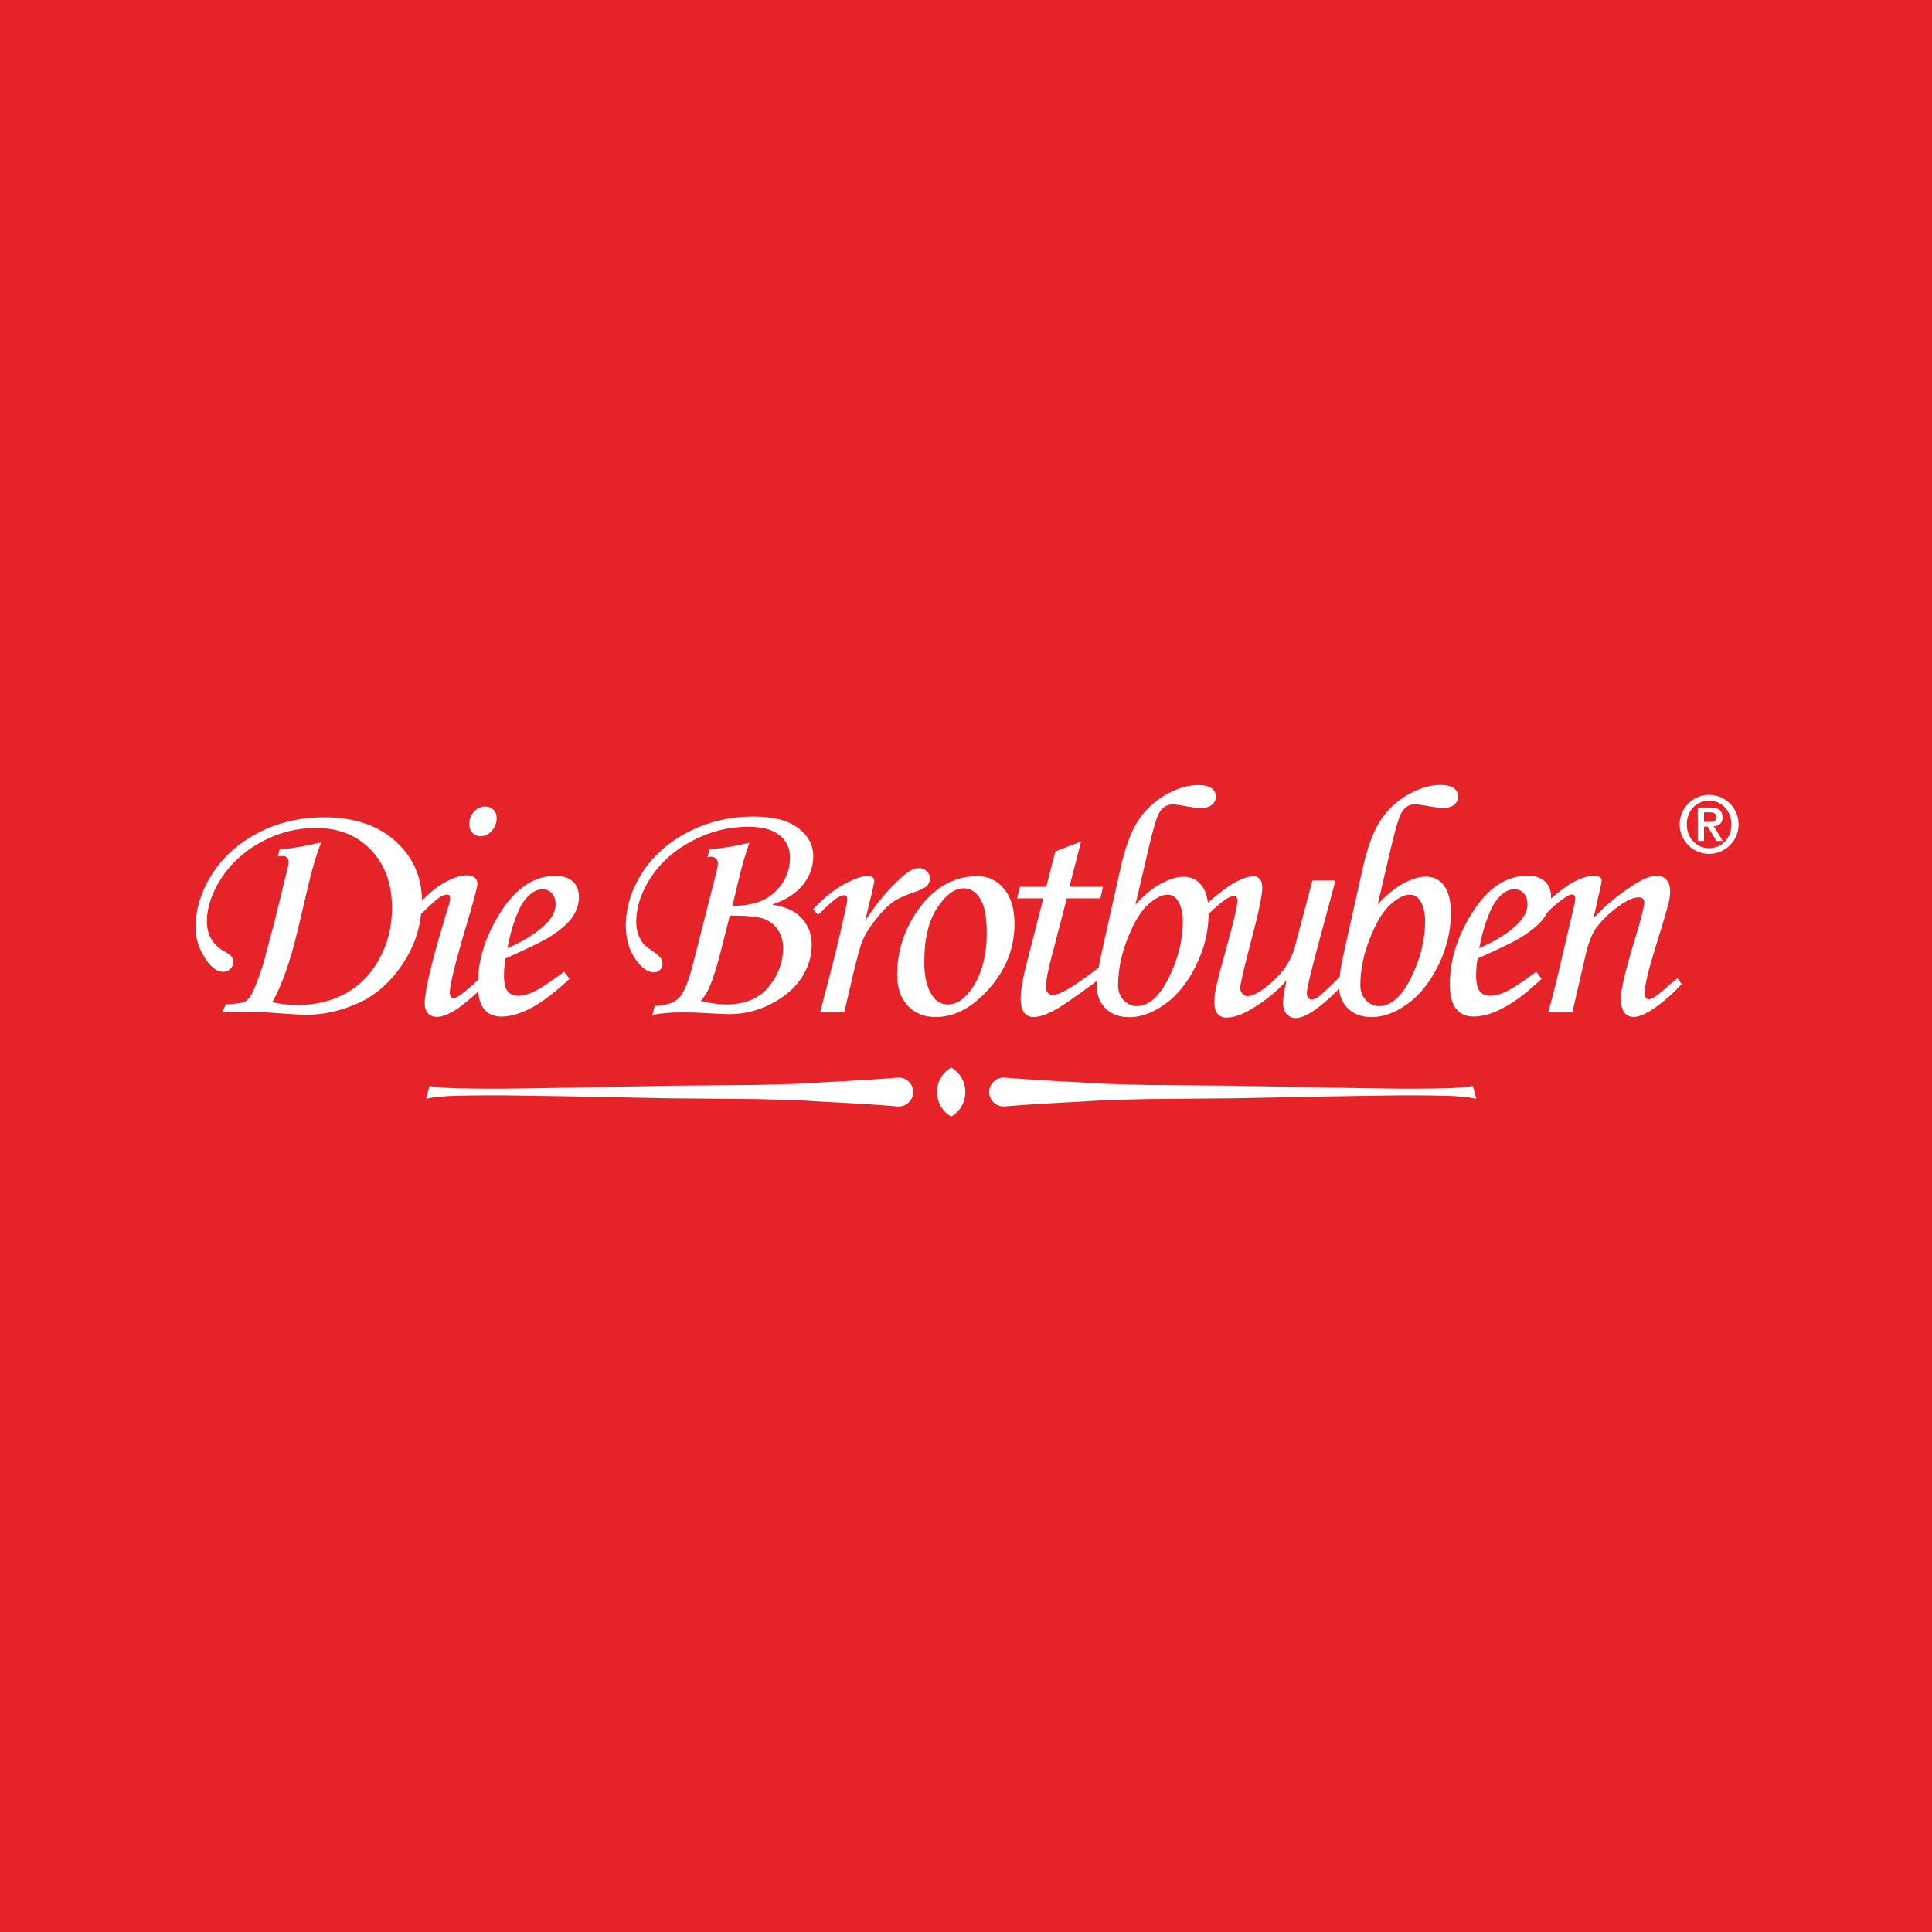 <?xml version="1.0" encoding="UTF-8"?>
<svg xmlns="http://www.w3.org/2000/svg" xmlns:xlink="http://www.w3.org/1999/xlink" viewBox="0 0 380 380">
  <defs>
    <style>
      .cls-1 {
        fill: none;
      }

      .cls-2 {
        fill: #fff;
      }

      .cls-3 {
        fill: #e52329;
      }

      .cls-4 {
        clip-path: url(#clippath);
      }
    </style>
    <clipPath id="clippath">
      <rect class="cls-1" x="38.44" y="154.38" width="303.53" height="65.23"/>
    </clipPath>
  </defs>
  <g id="Ebene_1" data-name="Ebene 1">
    <rect class="cls-3" width="380" height="380"/>
  </g>
  <g id="Ebene_3" data-name="Ebene 3">
    <g class="cls-4">
      <path class="cls-2" d="M187.08,209.96c-1.67.96-2.79,2.76-2.79,4.83s1.12,3.86,2.79,4.83c1.67-.97,2.79-2.76,2.79-4.83s-1.12-3.86-2.79-4.83"/>
      <path class="cls-2" d="M336.17,166.83c-2.43,0-4.39-1.95-4.4-4.67,0-2.72,1.95-4.68,4.38-4.69,2.43,0,4.39,1.96,4.4,4.67,0,2.72-1.95,4.68-4.38,4.68M336.15,156.34c-3.2,0-5.8,2.62-5.79,5.81,0,3.2,2.62,5.8,5.81,5.8,3.2,0,5.8-2.62,5.79-5.82,0-3.2-2.62-5.8-5.81-5.79"/>
      <path class="cls-2" d="M335.15,161.65v-1.88s1.09,0,1.09,0c.63,0,1.33.13,1.33.9,0,.88-.63.98-1.35.98h-1.08ZM338.8,160.76c0-1.38-.85-1.93-2.43-1.93h-2.45s.01,6.58.01,6.58h1.22s0-2.83,0-2.83h.74l1.71,2.83h1.25s-1.77-2.88-1.77-2.88c1.08-.1,1.72-.64,1.72-1.77"/>
      <path class="cls-2" d="M94.54,164.49c.81,0,1.53-.36,2.18-1.07.65-.71.97-1.54.97-2.47,0-.68-.21-1.24-.64-1.67-.43-.44-.97-.65-1.63-.65-.85,0-1.58.34-2.2,1-.62.67-.92,1.48-.92,2.44,0,.72.21,1.31.64,1.75.43.45.96.67,1.59.67"/>
      <path class="cls-2" d="M107.53,181.57c-1.72,1.76-4.29,3.41-7.71,4.94.4-2.42,1.09-4.8,2.07-7.14.68-1.59,1.52-2.78,2.52-3.57.74-.59,1.51-.89,2.29-.89s1.39.27,1.86.81c.48.54.72,1.27.72,2.18,0,1.21-.58,2.43-1.75,3.67M109.25,172.26c-4.31,0-8.02,2.56-11.12,7.68-2.6,4.25-3.96,8.51-4.11,12.8-2.58,2.4-4.21,3.61-4.86,3.61-.17,0-.33-.1-.48-.3-.15-.2-.22-.45-.22-.75,0-1.55,1.12-6.1,3.37-13.64,1.38-4.61,2.07-7.22,2.07-7.84,0-.51-.18-.91-.54-1.21-.36-.3-.88-.45-1.56-.45-1.23,0-2.72.49-4.47,1.48-1.34.76-2.78,1.91-4.34,3.45-.04-4.66-1.77-8.54-5.2-11.64-3.47-3.13-8.14-4.7-14-4.7-4.76,0-9.08,1.01-12.97,3.03-3.89,2.02-6.92,4.73-9.1,8.14-2.18,3.41-3.27,6.94-3.27,10.59,0,2.19.73,4.32,2.18,6.41,1.07,1.49,2.17,2.23,3.3,2.23.51,0,.96-.2,1.36-.59s.59-.84.59-1.35c0-.4-.1-.74-.3-1.02-.2-.28-.64-.6-1.32-.99-2.38-1.28-3.57-3.27-3.57-5.99s.97-5.64,2.91-8.59c1.94-2.94,4.58-5.31,7.91-7.09,3.33-1.78,6.88-2.68,10.63-2.68,4.46,0,8.06,1.44,10.82,4.32,2.76,2.88,4.14,6.69,4.14,11.42,0,3.61-.81,6.91-2.44,9.91-1.62,3-3.81,5.27-6.57,6.83-2.76,1.56-6,2.34-9.71,2.34-1.4,0-3.01-.18-4.84-.54,1.89-3.27,3.59-8.11,5.1-14.53l2.1-8.89c.7-3,1.51-5.67,2.42-8.03-3.14.75-5.87,1.21-8.19,1.4l-.32,1.37c.45-.06.74-.09.89-.09.38,0,.68.1.89.3.21.2.32.47.32.81,0,.36-.06.8-.19,1.31l-2.55,10.39-2.2,8.32c-1.06,3.27-1.9,5.4-2.52,6.37-.34.55-.75.95-1.23,1.18-.48.23-1.69.4-3.65.51l-.73,1.56c1.95-.06,3.41-.1,4.36-.1,2.06,0,4.24.09,6.53.26,2.72.21,4.63.32,5.73.32,3.42,0,6.84-.78,10.27-2.34,3.43-1.56,6.35-4.19,8.77-7.87,1.97-3,3.13-6.24,3.49-9.72l.06.05c1.87-1.83,3.07-2.91,3.62-3.25.54-.34,1.02-.51,1.45-.51.38,0,.57.21.57.64,0,.38-.08.82-.22,1.31-3.19,10.32-4.78,16.81-4.78,19.47,0,.83.22,1.48.65,1.94.44.47,1.02.7,1.77.7.85,0,1.94-.38,3.28-1.15,1.08-.62,2.69-1.9,4.81-3.81.15,1.47.52,2.6,1.12,3.37.8,1.02,1.95,1.53,3.46,1.53,3.72,0,8.18-2.48,13.38-7.43l-1.05-1.4c-2.7,2.02-4.75,3.36-6.15,4.01-1.04.49-2,.73-2.87.73-.91,0-1.61-.3-2.09-.89-.48-.6-.72-1.65-.72-3.15,0-1.04.1-2.14.29-3.28,4.04-1.83,6.67-3.09,7.9-3.79,2.46-1.44,4.17-2.84,5.13-4.17.96-1.34,1.43-2.7,1.43-4.08s-.4-2.35-1.19-3.11c-.8-.75-1.95-1.13-3.46-1.13"/>
      <path class="cls-2" d="M151.17,194.12c-1.9,2.3-4.71,3.44-8.43,3.44-1.38,0-3.03-.23-4.94-.7.71-.74,1.29-1.65,1.74-2.71.76-1.79,1.56-4.34,2.39-7.66l1.62-6.41c3.25,0,5.45.2,6.6.61,1.16.4,2.09,1.11,2.8,2.12.71,1.01,1.07,2.22,1.07,3.62,0,2.83-.95,5.39-2.85,7.69M156.29,179.43c-1.08-.71-2.56-1.22-4.43-1.51,2.72-.91,4.75-2.22,6.09-3.91,1.34-1.69,2.01-3.57,2.01-5.63,0-2.17-.99-4.01-2.98-5.52-1.99-1.51-4.89-2.26-8.72-2.26-4.69,0-9,1.01-12.9,3.03-3.91,2.02-6.93,4.71-9.07,8.05-2.13,3.35-3.2,6.81-3.2,10.38,0,2.59.62,4.77,1.86,6.54,1.24,1.77,2.47,2.65,3.68,2.65.47,0,.86-.17,1.19-.5s.49-.72.49-1.16-.12-.83-.35-1.16c-.23-.33-.84-.83-1.82-1.52-.87-.6-1.43-1.06-1.69-1.4-.42-.57-.75-1.21-.97-1.9-.22-.69-.34-1.44-.34-2.25,0-2.96.97-5.91,2.92-8.85,1.94-2.95,4.66-5.33,8.14-7.16,3.48-1.83,7.15-2.74,10.99-2.74,2.72,0,4.76.55,6.13,1.66,1.37,1.11,2.06,2.56,2.06,4.37,0,2.59-.95,4.83-2.85,6.71-1.9,1.88-4.73,2.82-8.48,2.82l1.72-7.11c.34-1.34.88-3.1,1.62-5.3-2.81.68-5.42,1.11-7.85,1.28l-.38,1.56c.25-.06.47-.1.64-.1.4,0,.74.12,1,.37.27.25.4.53.4.85,0,.41-.09,1.01-.29,1.8l-4.72,18.52c-.83,3.22-1.72,5.3-2.66,6.24-.95.94-2.53,1.48-4.76,1.6l-.48,1.75c1.68-.34,3.6-.51,5.77-.51,1.42,0,2.78.03,4.08.1,2.72.17,4.49.25,5.32.25,2.85,0,5.58-.67,8.21-2.02,2.62-1.35,4.61-3.05,5.96-5.1,1.35-2.05,2.02-4.22,2.02-6.51,0-1.4-.29-2.64-.88-3.73-.58-1.08-1.42-1.98-2.5-2.69"/>
      <path class="cls-2" d="M182.29,174.27c.41-.4.62-.89.62-1.47s-.21-1.04-.64-1.45c-.43-.41-.96-.62-1.59-.62-.87,0-1.96.58-3.26,1.73-2.7,2.41-5.13,5.31-7.28,8.7l1.39-5.73c.28-1.2.42-1.93.42-2.21s-.11-.5-.34-.68c-.22-.18-.52-.27-.91-.27-1.08,0-2.64.55-4.67,1.64-2.03,1.09-4.06,2.74-6.1,4.92l.99,1.12c1.72-1.72,2.91-2.8,3.57-3.23.66-.44,1.15-.65,1.47-.65.47,0,.7.26.7.76,0,.23-.1.82-.29,1.75-.81,3.78-1.75,7.78-2.84,11.98l-2.23,8.57h4.75l1.44-6.18c.96-4.14,1.67-6.78,2.14-7.92.47-1.14,1.29-2.47,2.47-4,1.18-1.53,2.26-2.67,3.25-3.41.99-.74,2.27-1.38,3.84-1.91,1.65-.55,2.69-1.03,3.1-1.43"/>
      <path class="cls-2" d="M191.28,194.25c-1.47,2.21-3.09,3.31-4.87,3.31-1.28,0-2.29-.58-3.06-1.75-1.04-1.59-1.56-3.77-1.56-6.53,0-4.55.84-8.11,2.53-10.69,1.69-2.58,3.44-3.87,5.24-3.87,1.29,0,2.37.68,3.23,2.04.86,1.36,1.29,3.63,1.29,6.82,0,4.25-.94,7.81-2.8,10.68M192.27,172.32c-4.78,0-8.77,2.35-11.98,7.04-2.55,3.78-3.83,7.9-3.83,12.36,0,2.57.7,4.6,2.09,6.09,1.39,1.49,3.22,2.23,5.5,2.23,3.7,0,7.2-1.87,10.52-5.62,3.31-3.75,4.97-7.98,4.97-12.7,0-2.95-.69-5.26-2.07-6.91-1.38-1.66-3.11-2.49-5.19-2.49"/>
      <path class="cls-2" d="M277.54,192.29c-1.85,3.73-3.95,5.59-6.31,5.59-.98,0-1.83-.39-2.57-1.16-.73-.77-1.1-1.74-1.1-2.88,0-3.06.64-6.18,1.91-9.35,1.27-3.18,2.63-5.39,4.06-6.64,1.43-1.25,2.67-1.88,3.71-1.88.85,0,1.52.36,2.01,1.08.7,1.06,1.05,2.43,1.05,4.11,0,3.7-.92,7.41-2.77,11.14M229.89,192.29c-1.85,3.73-3.95,5.59-6.31,5.59-.98,0-1.83-.39-2.57-1.16-.73-.77-1.1-1.74-1.1-2.88,0-3.06.64-6.18,1.91-9.35,1.27-3.18,2.63-5.39,4.06-6.64,1.43-1.25,2.67-1.88,3.71-1.88.85,0,1.52.36,2.01,1.08.7,1.06,1.05,2.43,1.05,4.11,0,3.7-.92,7.41-2.77,11.14M284.04,174.2c-.89-1.19-2.08-1.78-3.57-1.78-1.28,0-2.75.44-4.41,1.32-1.67.88-3.36,2.27-5.08,4.16l2.61-11.18c.85-3.63,1.52-5.89,2.01-6.79.66-1.15,1.52-1.72,2.58-1.72.6,0,1.28.08,2.04.22,1.72.32,2.93.48,3.63.48.93,0,1.66-.21,2.17-.64.51-.42.77-.96.77-1.59,0-.7-.28-1.26-.84-1.67-.56-.41-1.45-.62-2.66-.62-2.02,0-4.15.64-6.4,1.93-2.25,1.29-4.07,3.01-5.45,5.16-1.38,2.16-2.53,5.29-3.44,9.42l-3.76,16.86c-.38,1.71-.63,3.17-.76,4.39-1.86,1.87-3.57,3.49-4.24,3.96-.49.32-.91.48-1.27.48-.23,0-.45-.11-.64-.32-.19-.21-.29-.52-.29-.92,0-.89.88-4.57,2.64-11.04l3-11.14h-4.54l-3.47,13.1c-.68,2.51-2.11,4.74-4.3,6.71-2.19,1.96-3.87,2.95-5.06,2.95-.34,0-.65-.16-.94-.48-.29-.32-.43-.7-.43-1.15,0-.72.68-3.67,2.04-8.84,1.53-5.74,2.29-9.35,2.29-10.82,0-.79-.16-1.37-.48-1.74-.32-.37-.73-.56-1.24-.56-.91,0-2.12.4-3.62,1.2-1.28.68-3.06,2.01-5.34,3.98-.19-1.38-.59-2.48-1.2-3.3-.89-1.19-2.08-1.78-3.57-1.78-1.27,0-2.74.44-4.41,1.32-1.67.88-3.36,2.27-5.08,4.16l2.61-11.18c.85-3.63,1.52-5.89,2.01-6.79.66-1.15,1.52-1.72,2.58-1.72.6,0,1.28.08,2.04.22,1.72.32,2.93.48,3.63.48.93,0,1.66-.21,2.17-.64.51-.42.77-.96.77-1.59,0-.7-.28-1.26-.84-1.67-.56-.41-1.45-.62-2.66-.62-2.02,0-4.15.64-6.4,1.93-2.25,1.29-4.07,3.01-5.45,5.16-1.38,2.16-2.53,5.29-3.44,9.42l-3.76,16.86c-.2.9-.36,1.73-.49,2.49-1.65,1.32-4.29,3.25-5.97,4.23-1.36.79-2.37,1.18-3.03,1.18-.42,0-.76-.13-1-.38-.24-.25-.37-.67-.37-1.24,0-1.25.44-3.48,1.32-6.69l2.78-10.68h6.6l.51-2.26h-6.6l2.29-8.92-5.06,1.94-1.79,6.98h-5.17l-.57,2.26h5.16l-3.24,12.68c-.81,3.14-1.21,5.48-1.21,7.01,0,1.3.23,2.23.69,2.8.46.57,1.08.86,1.86.86.96,0,2.22-.39,3.79-1.18,1.49-.75,4.39-2.73,8.66-5.93-.02.34-.04.67-.04.96,0,1.83.58,3.31,1.75,4.46,1.17,1.15,2.73,1.72,4.68,1.72,2.29,0,4.65-.87,7.06-2.61,2.41-1.74,4.43-4.28,6.07-7.62,1.64-3.33,2.45-6.74,2.45-10.23h0s.08.06.08.06c1.59-1.51,2.72-2.46,3.38-2.85.66-.39,1.18-.59,1.56-.59.42,0,.64.3.64.89,0,1.02-.71,4.1-2.14,9.22-1.13,4.04-1.83,6.73-2.1,8.07-.19.96-.29,1.85-.29,2.68,0,1.06.21,1.84.64,2.33.42.49,1.01.73,1.75.73,1.36,0,2.96-.54,4.81-1.63,2.78-1.64,5.12-3.54,7.01-5.7-.46,1.85-.69,3.32-.69,4.43,0,.96.24,1.69.72,2.21s1.06.78,1.74.78c1.88,0,4.73-1.92,8.55-5.76.12,1.55.69,2.84,1.73,3.85,1.17,1.15,2.73,1.72,4.68,1.72,2.29,0,4.65-.87,7.06-2.61s4.43-4.28,6.07-7.62c1.64-3.33,2.45-6.74,2.45-10.23,0-2.4-.45-4.2-1.34-5.39"/>
      <path class="cls-2" d="M298.68,181.56c-1.72,1.76-4.29,3.41-7.71,4.94.4-2.42,1.09-4.8,2.07-7.14.68-1.59,1.52-2.78,2.52-3.57.74-.59,1.51-.89,2.29-.89s1.39.27,1.86.81c.48.54.72,1.27.72,2.18,0,1.21-.58,2.43-1.75,3.66M327.13,194.76c-1.32,1.19-2.28,1.78-2.9,1.78-.23,0-.41-.11-.54-.33-.13-.22-.19-.54-.19-.98,0-1.42.68-4.3,2.03-8.64,1.44-4.63,2.33-7.64,2.67-9.02.19-.83.29-1.57.29-2.23,0-1-.23-1.76-.7-2.29-.47-.53-1.11-.8-1.94-.8-1.12,0-2.56.54-4.29,1.63-3.27,2.08-5.98,4.33-8.14,6.73l1.44-6.41c.11-.49.16-.83.16-1.02,0-.25-.13-.48-.38-.67-.25-.19-.61-.29-1.05-.29-1.15,0-2.53.43-4.15,1.28-1.17.62-2.63,1.7-4.37,3.23,0-.08.01-.16.01-.24,0-1.32-.4-2.35-1.19-3.11-.8-.75-1.95-1.13-3.46-1.13-4.31,0-8.02,2.56-11.12,7.68-2.76,4.5-4.14,9.03-4.14,13.57,0,2.25.4,3.89,1.2,4.91.8,1.02,1.95,1.53,3.46,1.53,3.72,0,8.18-2.47,13.38-7.42l-1.05-1.4c-2.7,2.02-4.75,3.36-6.15,4.01-1.04.49-2,.73-2.87.73-.91,0-1.61-.3-2.09-.89-.48-.59-.72-1.65-.72-3.15,0-1.04.1-2.13.29-3.28,4.04-1.83,6.67-3.09,7.9-3.79,2.46-1.44,4.17-2.84,5.13-4.17.25-.35.47-.7.65-1.06,1.07-1.13,2.2-2.11,3.42-2.92.64-.45,1.12-.67,1.47-.67.42,0,.64.29.64.86,0,.21-.05.56-.16,1.05l-2.84,12.13c-.66,2.91-1.43,5.97-2.33,9.16h4.75l2.58-11.14c.57-2.51,1.28-4.34,2.13-5.49,1.34-1.79,3.01-3.34,5-4.66,1.34-.89,2.43-1.34,3.28-1.34.79,0,1.18.33,1.18.99,0,.45-.36,2.01-1.08,4.68-2.36,7.52-3.54,12.23-3.54,14.12,0,1.32.22,2.27.67,2.85.45.58,1.07.88,1.88.88.87,0,1.98-.42,3.31-1.27,2.1-1.31,4.13-3.04,6.09-5.2l-.8-1.15c-.93.72-1.87,1.51-2.8,2.36"/>
      <path class="cls-2" d="M289.69,213.59c-.62.11-1.84.29-3.59.39-1.29.08-2.85.09-4.65.12-1.8.04-3.82.03-6.03.03-4.42-.06-9.57-.12-15.1-.23-5.52-.11-11.42-.23-17.31-.35-5.89-.05-11.78-.1-17.31-.15-2.76-.08-5.43-.12-7.96-.22-2.53-.09-3.14-.19-5.35-.3-2.21-.1-4.23-.23-6.03-.33-1.8-.1-3.36-.19-4.65-.29-2.58-.18-4.05-.31-4.05-.31-.16-.01-.34-.02-.51,0-1.57.14-2.72,1.53-2.58,3.09.14,1.57,1.53,2.72,3.09,2.58,0,0,1.47-.13,4.05-.31,1.29-.1,2.85-.2,4.65-.29,1.8-.1,3.82-.23,6.03-.33,2.21-.11,2.82-.21,5.35-.3,2.53-.11,5.2-.14,7.96-.22,5.52-.05,11.41-.1,17.31-.15,5.89-.12,11.78-.24,17.31-.35,5.52-.11,10.68-.17,15.1-.23,2.21,0,4.24-.01,6.03.03,1.79.03,3.36.04,4.65.12,2.58.14,4.05.48,4.05.48.06.01.13.02.2.02l-.65-2.49Z"/>
      <path class="cls-2" d="M84.48,213.59c.62.11,1.84.29,3.59.39,1.29.08,2.85.09,4.65.12,1.8.04,3.82.03,6.03.03,4.42-.06,9.57-.12,15.1-.23,5.52-.11,11.41-.23,17.31-.35,5.89-.05,11.78-.1,17.31-.15,2.76-.08,5.43-.12,7.96-.22,2.53-.09,3.14-.19,5.35-.3,2.21-.1,4.24-.23,6.03-.33,1.8-.1,3.36-.19,4.65-.29,2.58-.18,4.05-.31,4.05-.31.16-.01.34-.02.51,0,1.57.14,2.72,1.53,2.58,3.09-.14,1.57-1.53,2.72-3.09,2.58,0,0-1.47-.13-4.05-.31-1.29-.1-2.85-.2-4.65-.29-1.79-.1-3.82-.23-6.03-.33-2.21-.11-2.82-.21-5.35-.3-2.53-.11-5.2-.14-7.96-.22-5.52-.05-11.41-.1-17.31-.15-5.89-.12-11.78-.24-17.31-.35-5.52-.11-10.68-.17-15.1-.23-2.21,0-4.24-.01-6.03.03-1.8.03-3.36.04-4.65.12-2.58.14-4.05.48-4.05.48-.06.01-.13.02-.2.02l.65-2.49Z"/>
    </g>
  </g>
</svg>